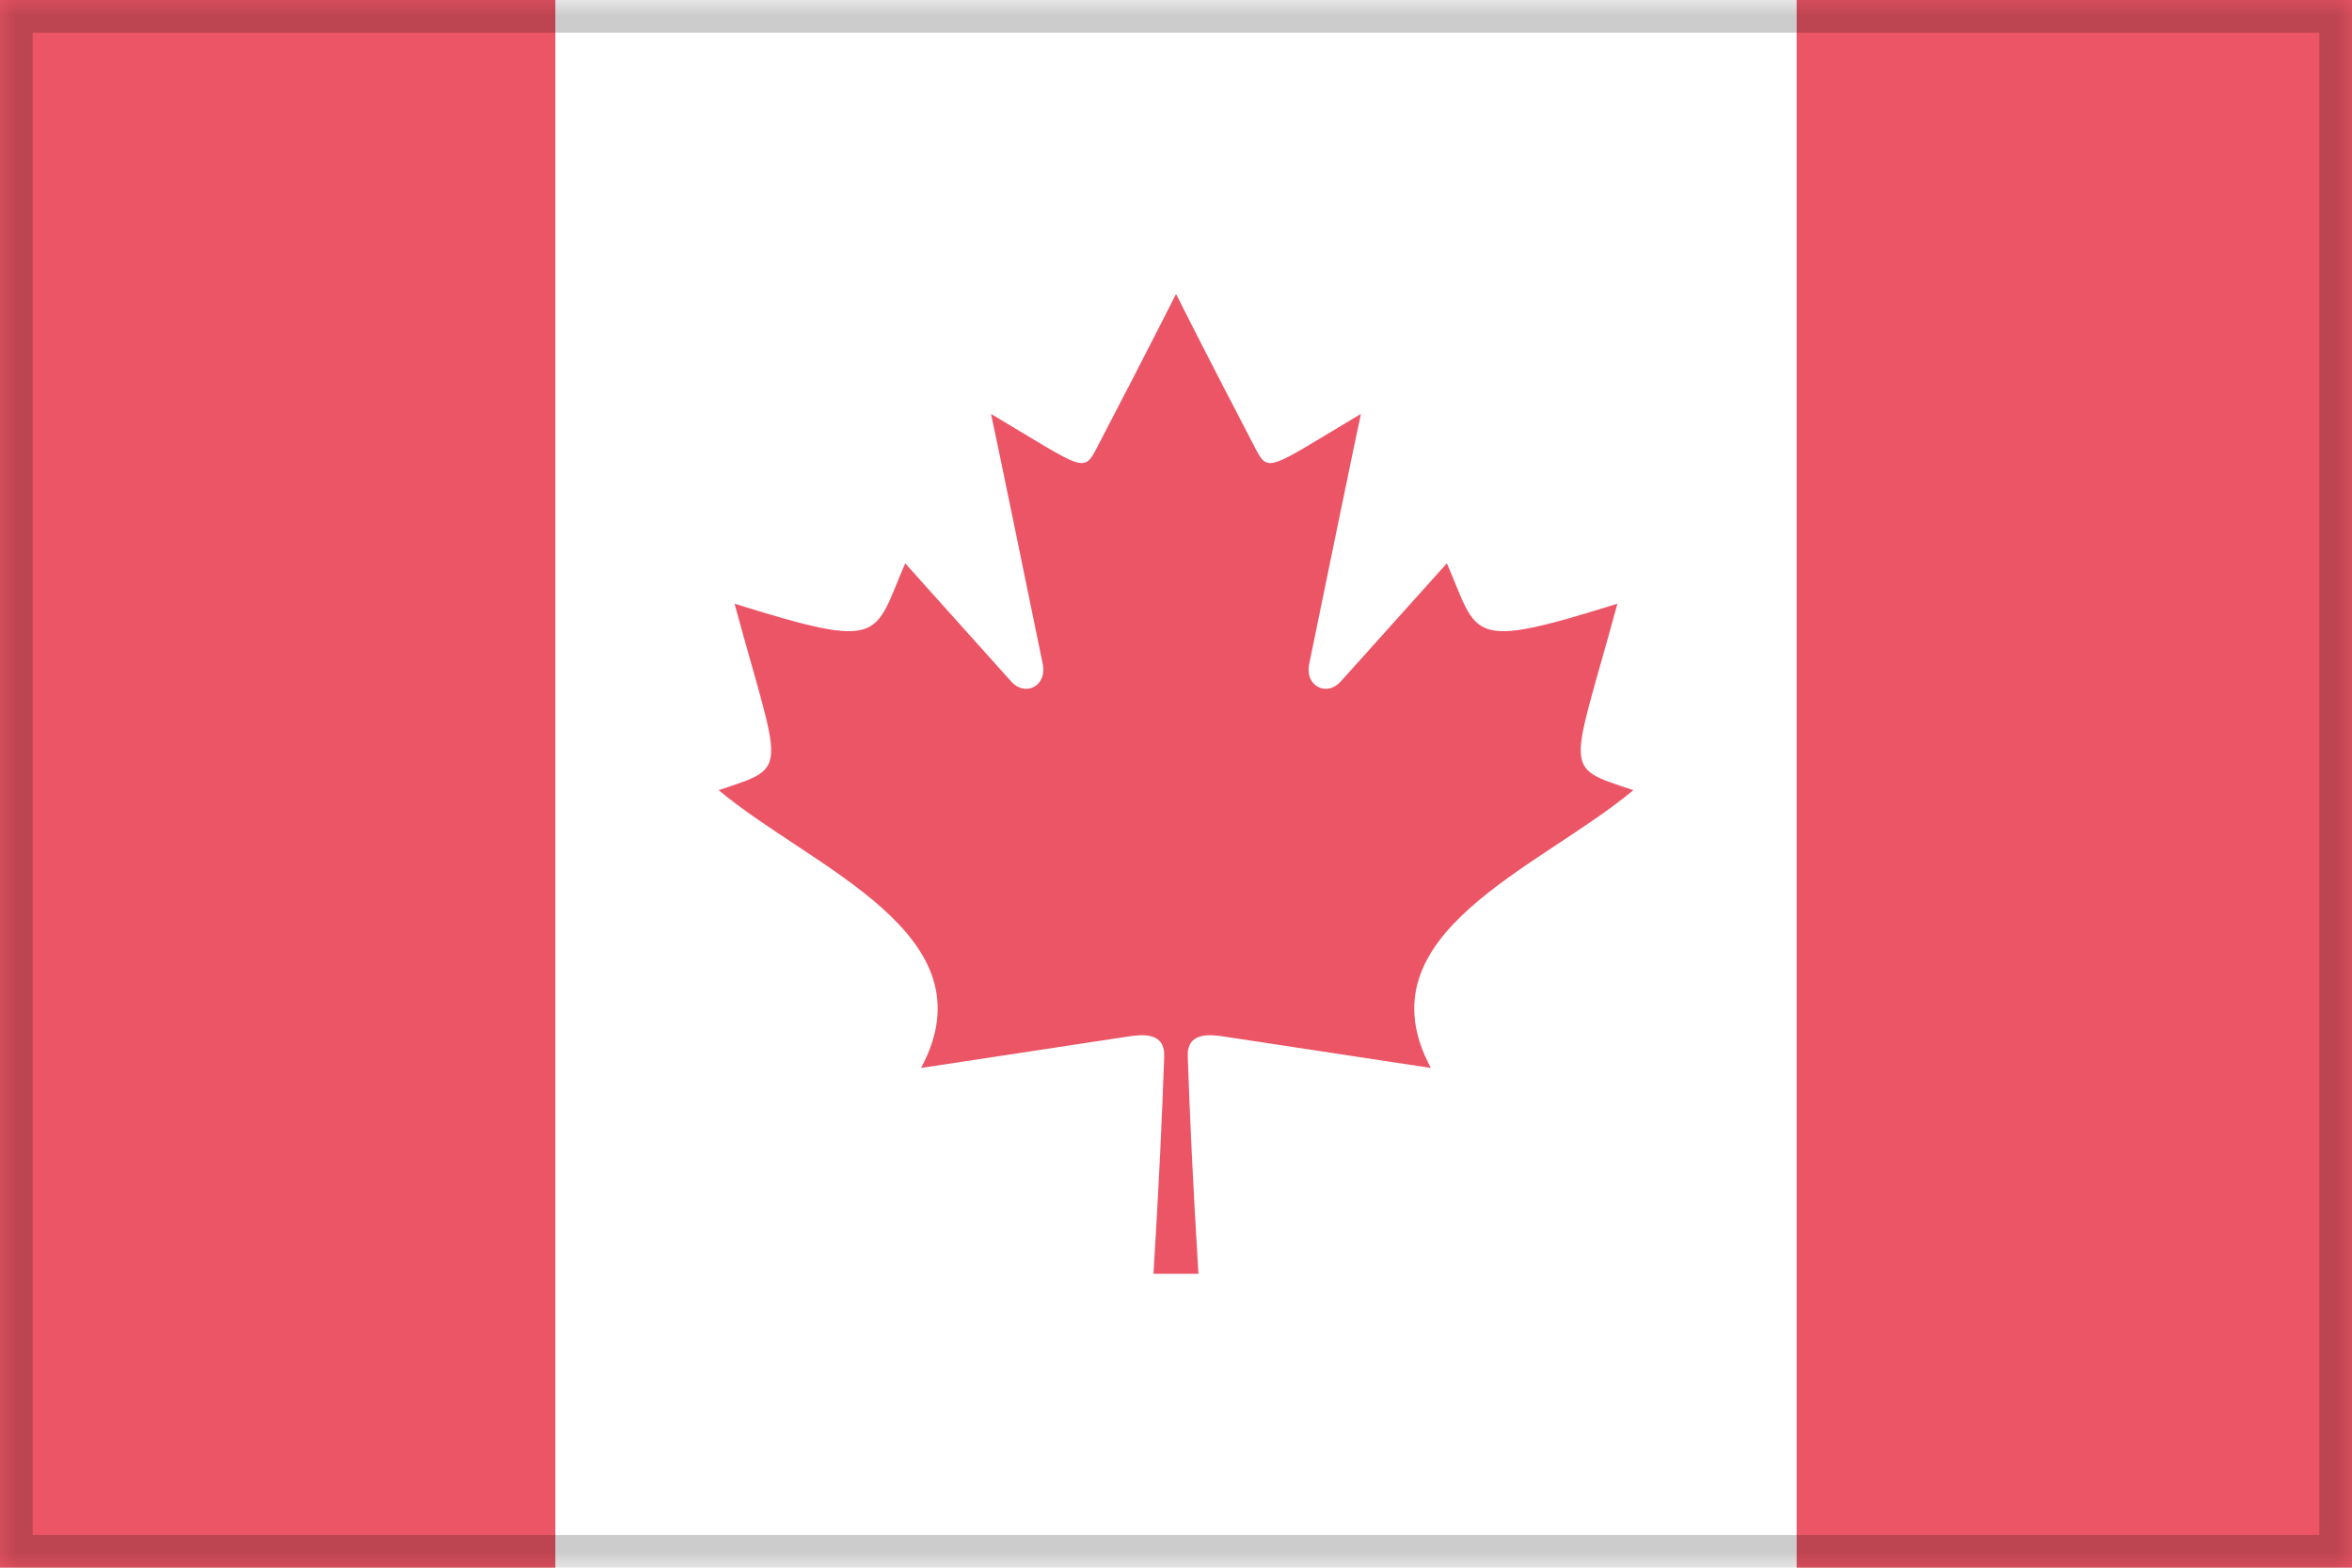 <?xml version="1.0" encoding="UTF-8" standalone="no"?>
<svg width="72px" height="48px" viewBox="0 0 72 48" version="1.1" xmlns="http://www.w3.org/2000/svg" xmlns:xlink="http://www.w3.org/1999/xlink" style="background: #FFFFFF;">
    <!-- Generator: Sketch 39.1 (31720) - http://www.bohemiancoding.com/sketch -->
    <title>Kanada</title>
    <desc>Created with Sketch.</desc>
    <defs>
        <polygon id="path-1" points="0 48 72 48 72 0 0 0"></polygon>
        <mask id="mask-2" maskContentUnits="userSpaceOnUse" maskUnits="objectBoundingBox" x="0" y="0" width="72" height="48" fill="white">
            <use xlink:href="#path-1"></use>
        </mask>
    </defs>
    <g id="Page-1" stroke="none" stroke-width="1" fill="none" fill-rule="evenodd">
        <g id="Kanada">
            <polygon id="Clip-7" fill="#FFFFFF" points="0 48 72 48 72 0 0 0"></polygon>
            <polygon id="Fill-5" fill="#EC5565" points="0 48 17 48 17 0 0 0"></polygon>
            <polygon id="Fill-5" fill="#EC5565" points="55 48 72 48 72 0 55 0"></polygon>
            <path d="M36.687,39 C36.509,36.08 36.425,34.193 36.36,32.368 C36.322,31.592 37.019,31.663 37.528,31.746 C41.789,32.396 43.802,32.699 43.802,32.699 C41.589,28.581 47.144,26.587 50,24.193 C47.785,23.456 48.086,23.724 49.513,18.484 C44.891,19.932 45.271,19.509 44.292,17.247 C44.292,17.247 43.929,17.652 41.037,20.873 C40.626,21.332 39.934,21.024 40.079,20.322 C41.587,12.973 41.661,12.673 41.661,12.673 C38.728,14.42 38.838,14.52 38.372,13.618 C36.761,10.525 36.001,9 36.001,9 C36.001,9 35.236,10.525 33.626,13.618 C33.16,14.52 33.269,14.42 30.337,12.673 C30.337,12.673 30.412,12.973 31.919,20.322 C32.064,21.024 31.372,21.332 30.961,20.873 C28.07,17.652 27.711,17.247 27.711,17.247 C26.729,19.509 27.112,19.932 22.486,18.484 C23.91,23.724 24.212,23.456 22,24.193 C24.854,26.587 30.409,28.581 28.196,32.699 C28.196,32.699 30.21,32.396 34.472,31.746 C34.981,31.663 35.678,31.592 35.638,32.368 C35.573,34.193 35.489,36.08 35.311,39 L36.687,39 Z" id="Fill-3" fill="#EC5565"></path>
            <use id="Clip-7" stroke-opacity="0.2" stroke="#000000" mask="url(#mask-2)" stroke-width="2" xlink:href="#path-1"></use>
        </g>
    </g>
</svg>